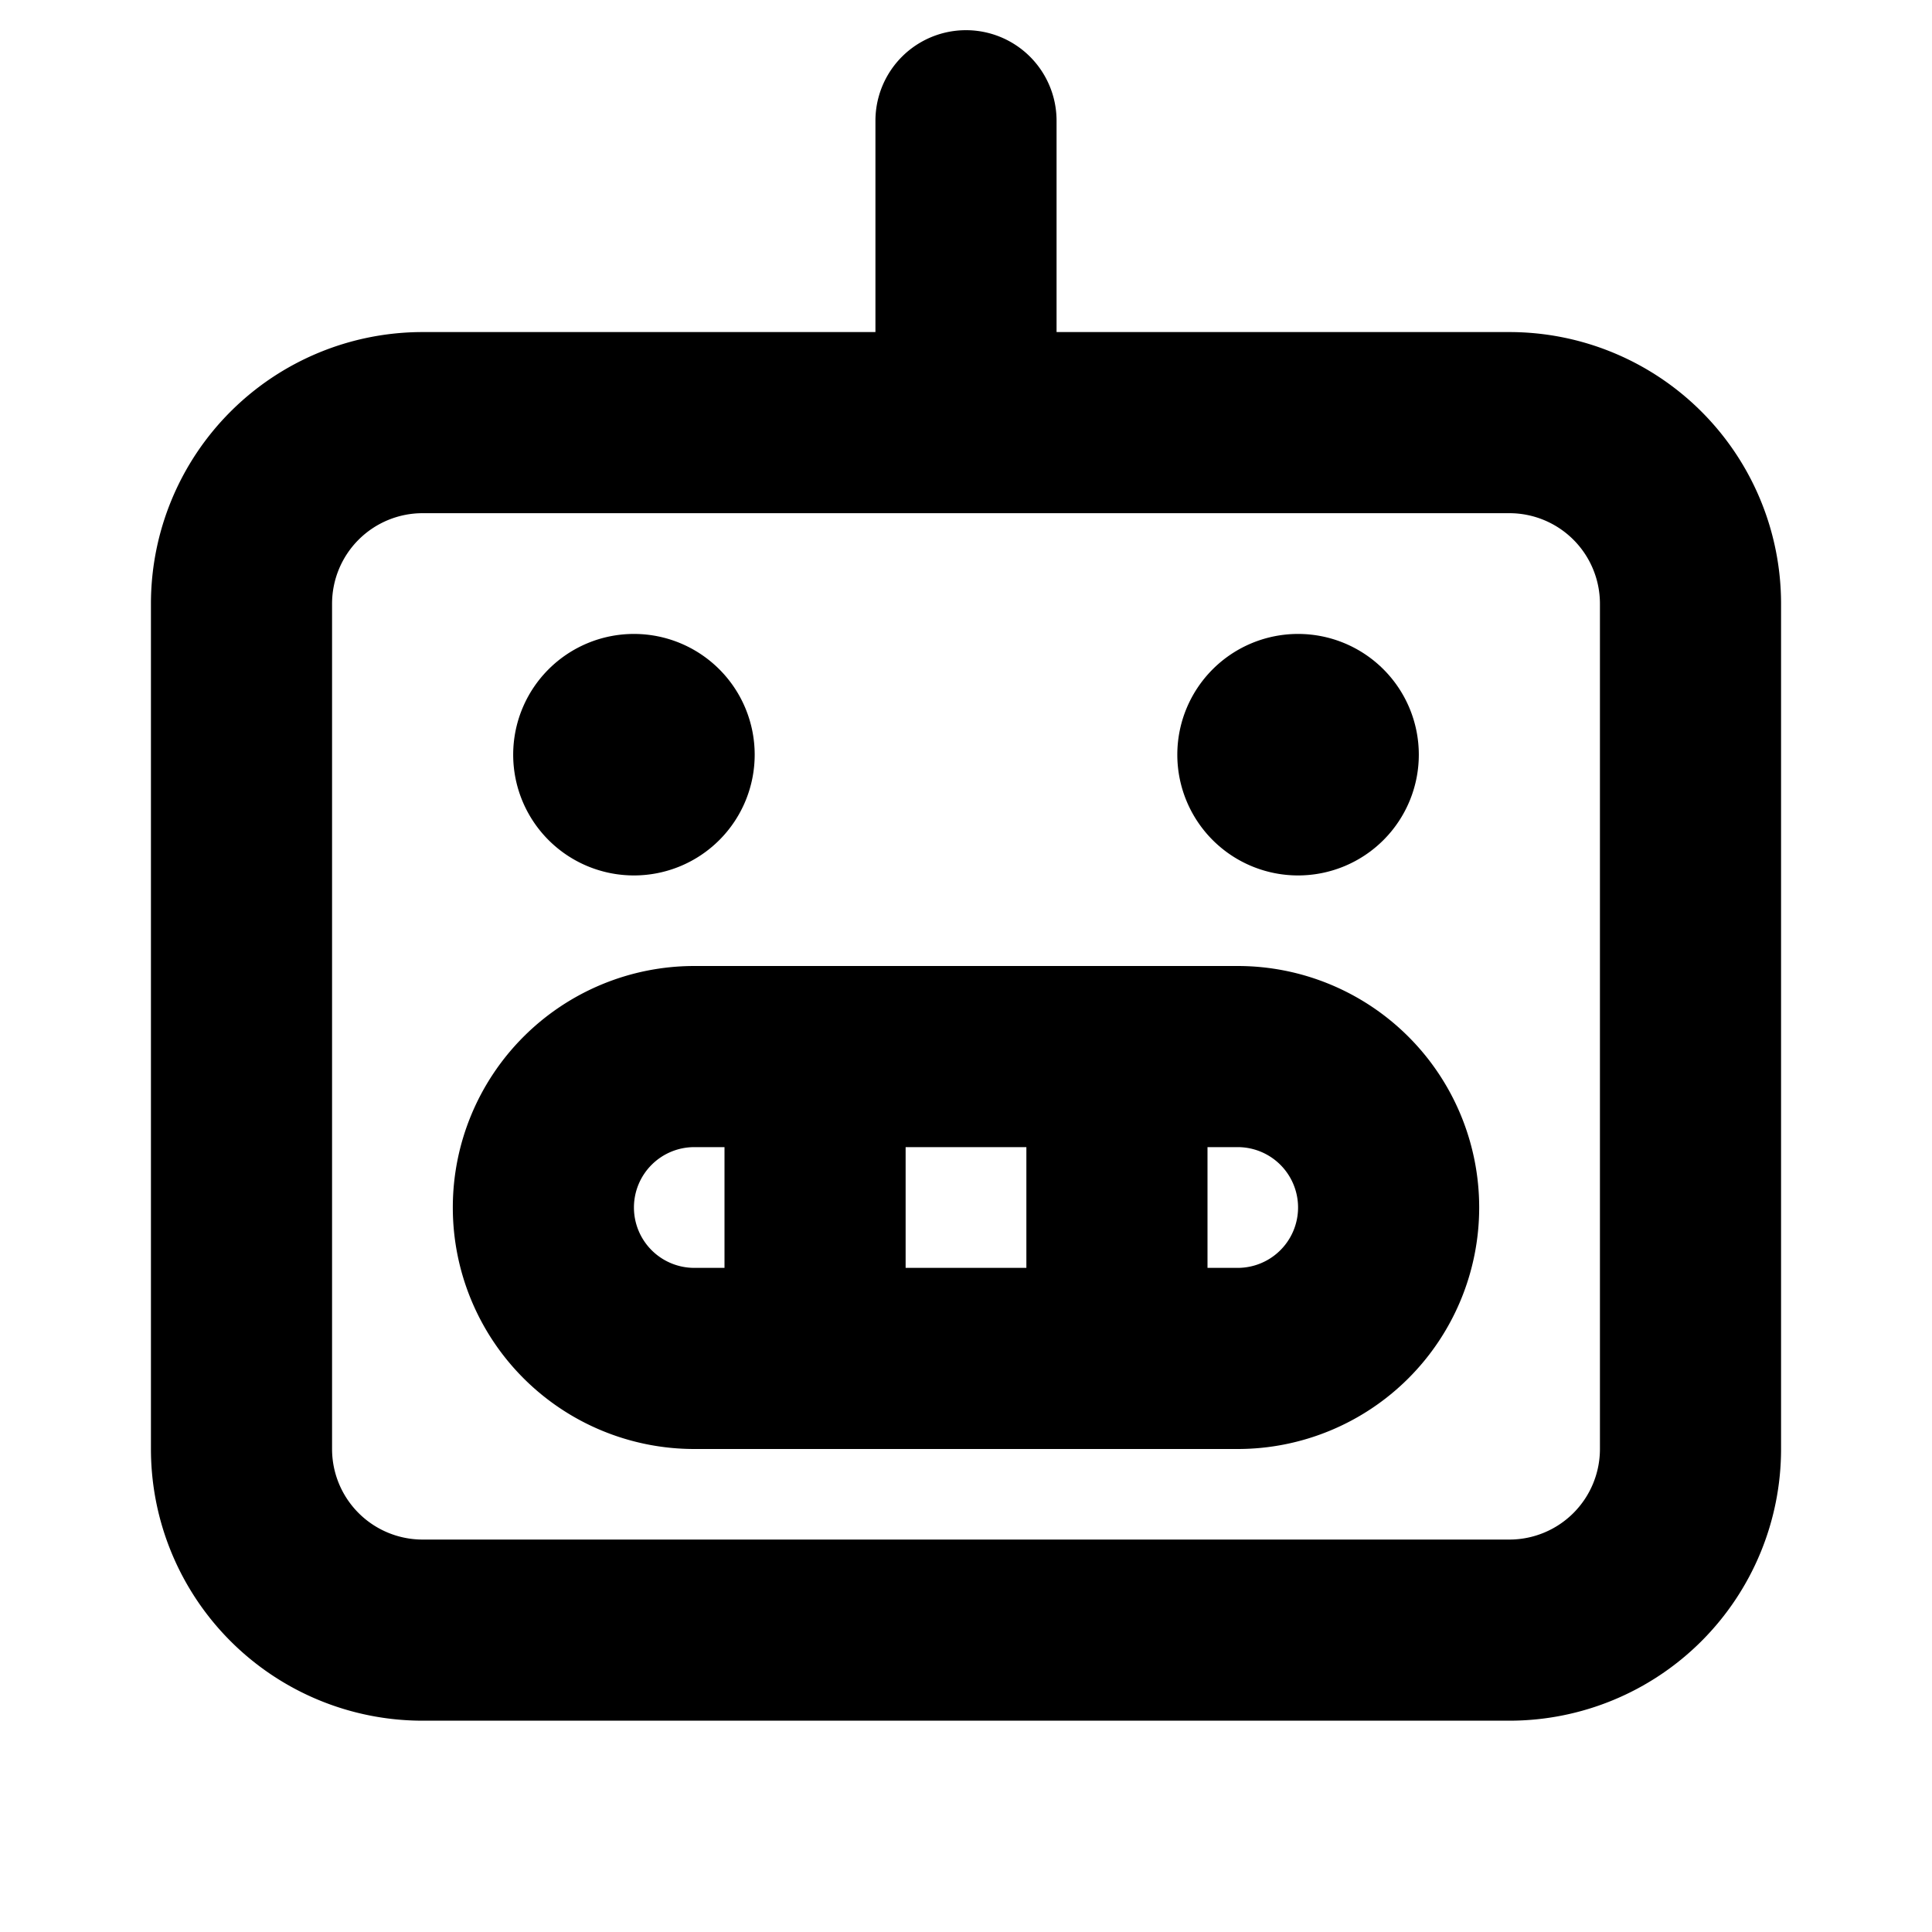 <svg xmlns="http://www.w3.org/2000/svg" viewBox="0 0 256 256" fill="currentColor"><path d="M200,44H140V16a12,12,0,0,0-24,0V44H56A36,36,0,0,0,20,80V192a36,36,0,0,0,36,36H200a36,36,0,0,0,36-36V80A36,36,0,0,0,200,44Zm12,148a12,12,0,0,1-12,12H56a12,12,0,0,1-12-12V80A12,12,0,0,1,56,68H200a12,12,0,0,1,12,12Zm-48-64H92a32,32,0,0,0,0,64h72a32,32,0,0,0,0-64Zm-28,24v16H120V152Zm-52,8a8,8,0,0,1,8-8h4v16H92A8,8,0,0,1,84,160Zm80,8h-4V152h4a8,8,0,0,1,0,16ZM68,100a16,16,0,1,1,16,16A16,16,0,0,1,68,100Zm88,0a16,16,0,1,1,16,16A16,16,0,0,1,156,100Z"/></svg>